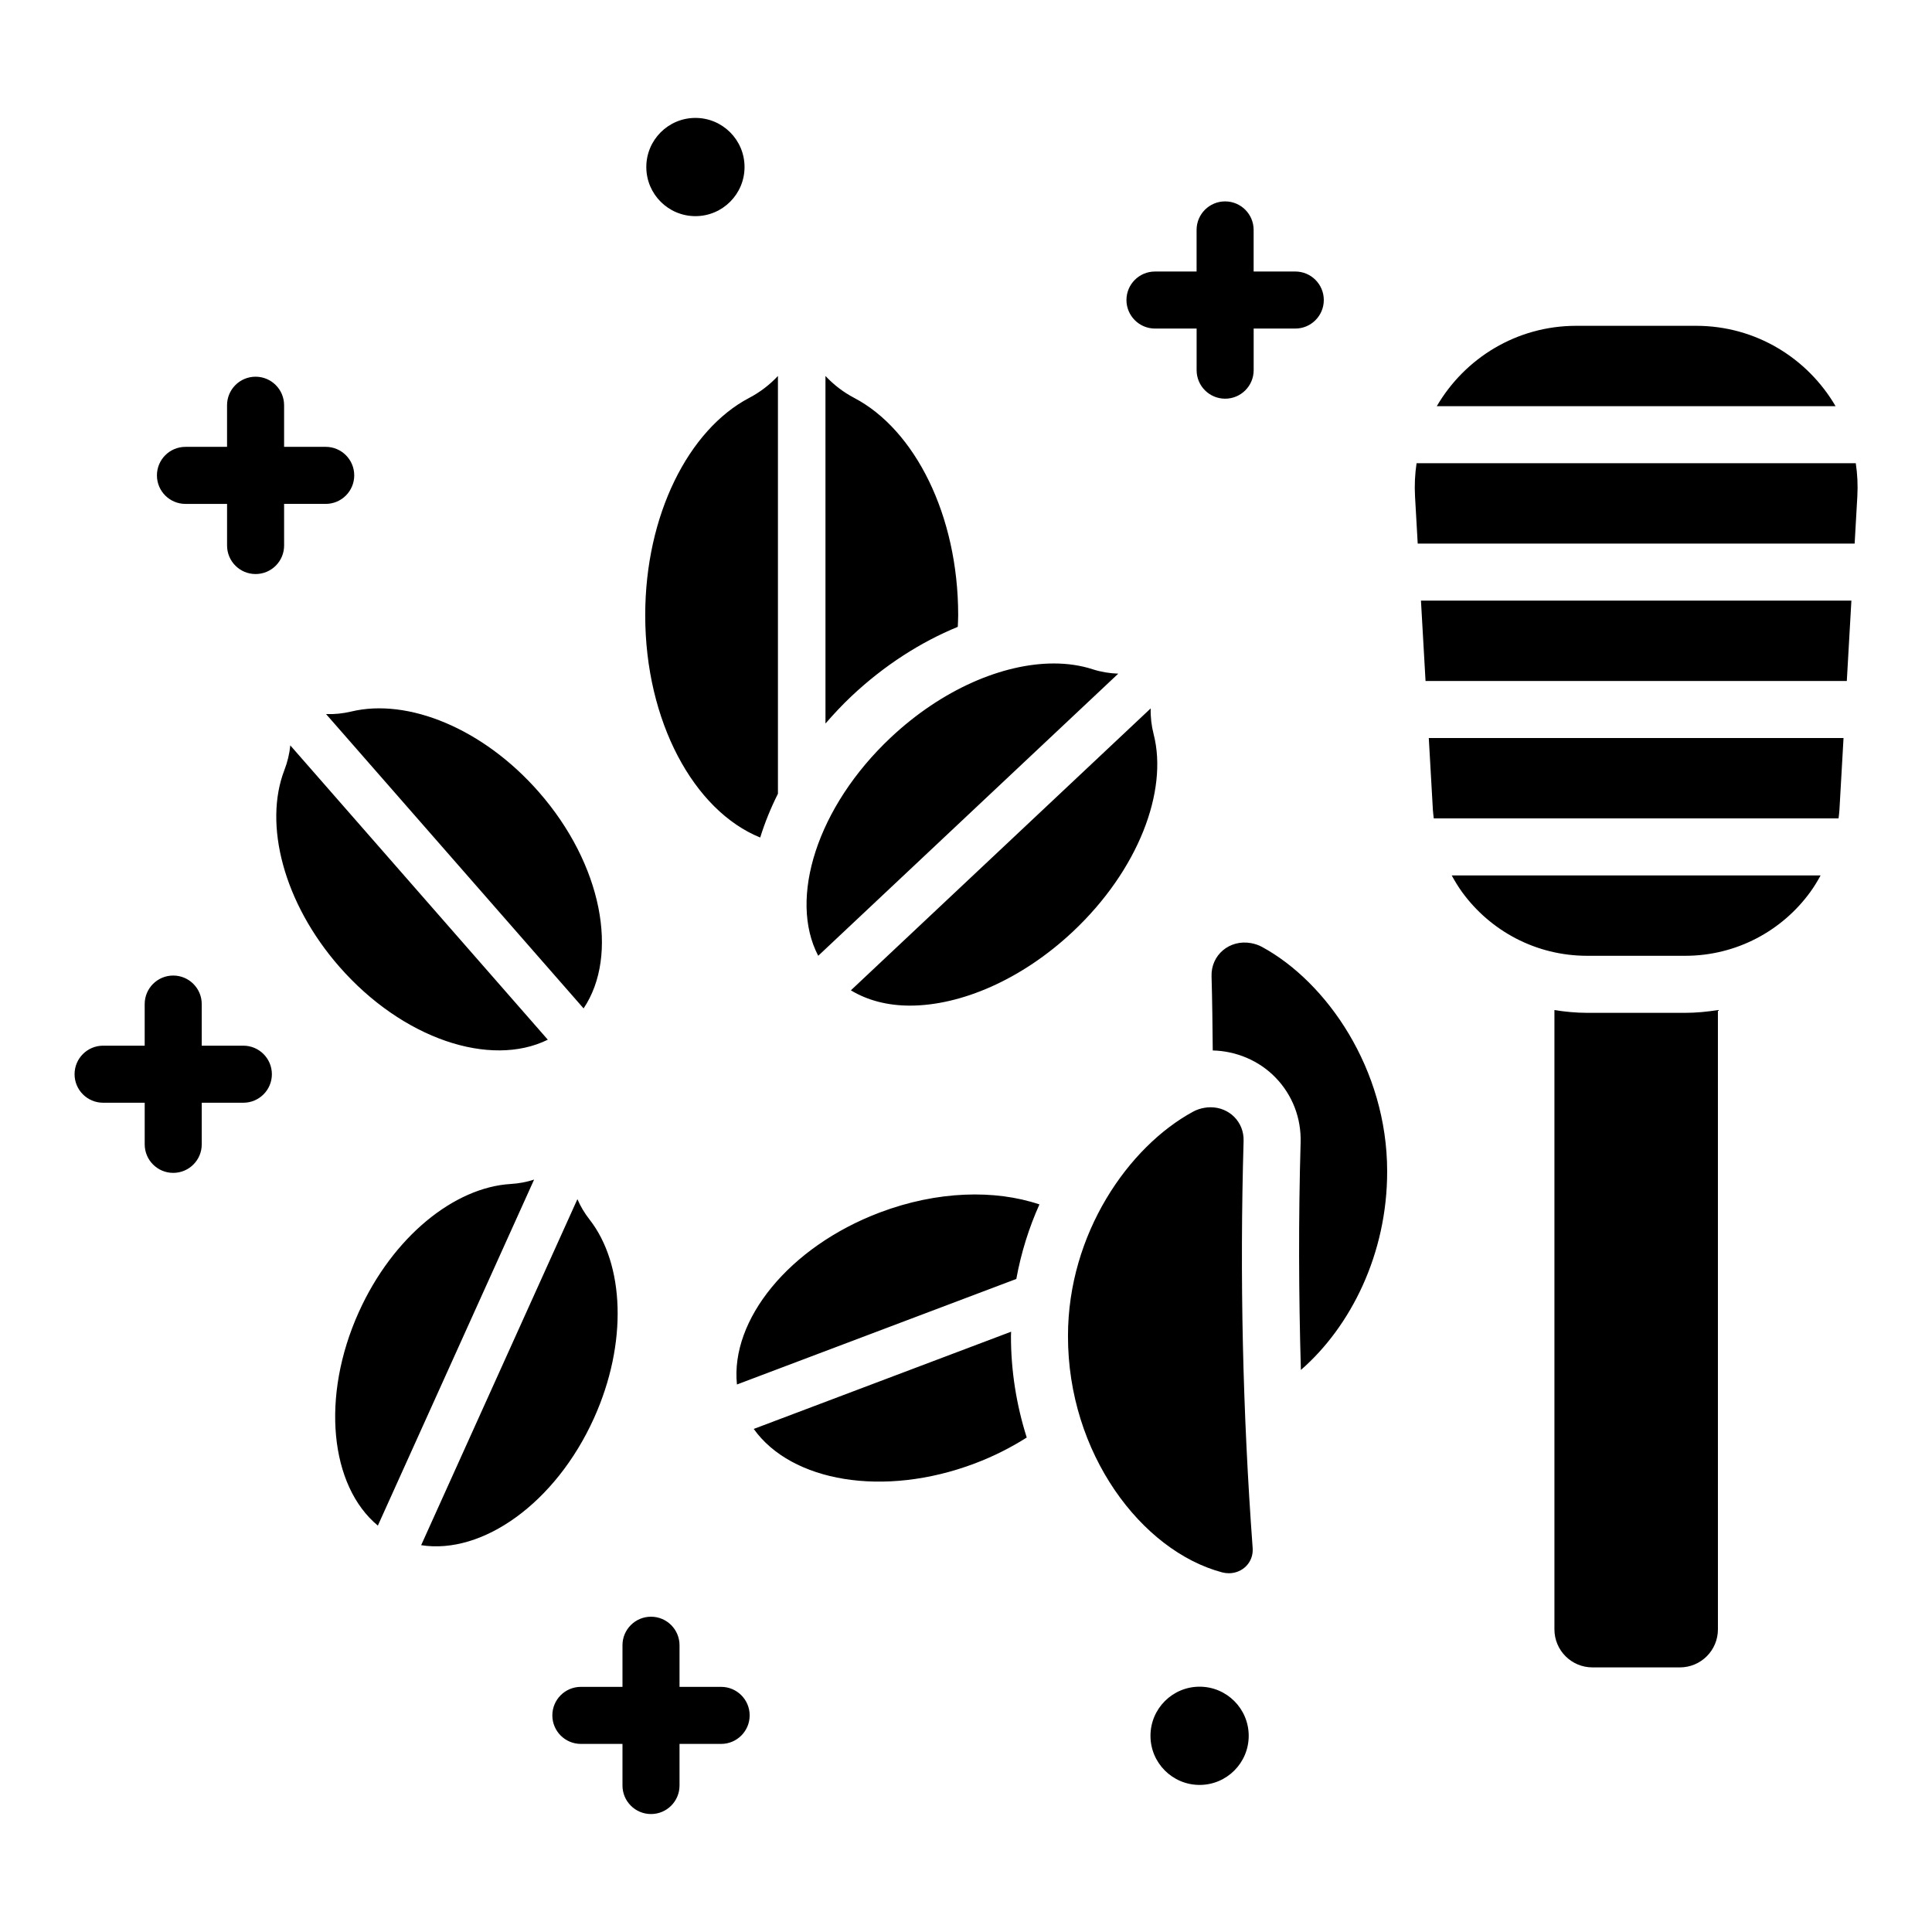 <?xml version="1.0" encoding="UTF-8"?>
<!-- Uploaded to: ICON Repo, www.iconrepo.com, Generator: ICON Repo Mixer Tools -->
<svg fill="#000000" width="800px" height="800px" version="1.1" viewBox="144 144 512 512" xmlns="http://www.w3.org/2000/svg">
 <path d="m369.69 328.46c-2.496 2.348-4.766 4.797-6.93 7.285l-0.004-92.109c2.172 2.324 4.734 4.297 7.613 5.809 16.059 8.43 27.559 31.031 27.559 57.605 0 1.035-0.07 2.047-0.105 3.07-9.863 4.047-19.504 10.227-28.133 18.34zm-24.227 37.496c1.195-3.875 2.766-7.758 4.699-11.609v-110.71c-2.172 2.324-4.734 4.297-7.613 5.805-16.059 8.43-27.559 31.031-27.559 57.605 0 28.148 12.918 51.793 30.473 58.906zm-45.215 101.25c-1.312-1.676-2.406-3.496-3.227-5.414l-41.41 91.699c16.258 2.555 35.645-11.176 45.793-33.648 9.02-19.969 8.051-40.855-1.156-52.637zm-20.902-9.438c-14.926 0.883-31.234 13.965-40.25 33.93-10.152 22.477-7.629 46.102 5.039 56.605l41.41-91.699c-1.984 0.656-4.074 1.035-6.199 1.164zm-48.934-124.53 68.246 78c9.453-14.094 4.914-38.18-11.836-57.32-14.828-16.945-34.773-24.945-49.715-21.359-2.215 0.527-4.465 0.762-6.695 0.68zm58.766 86.293-68.246-77.996c-0.215 2.219-0.746 4.422-1.566 6.547-5.539 14.336-0.258 35.164 14.57 52.109 16.75 19.145 40.016 26.84 55.242 19.34zm88.012 45.781c-24.117 9.113-39.66 28.484-37.891 45.594l74.035-27.969c1.285-7.027 3.383-13.652 6.129-19.754-11.781-3.969-27.07-3.613-42.273 2.129zm34.766 31.605-68.207 25.766c9.98 14.004 34.453 18.262 58.574 9.152 4.988-1.883 9.594-4.223 13.773-6.875-2.707-8.539-4.199-17.645-4.18-26.949-0.004-0.367 0.035-0.723 0.039-1.094zm28.395-174.39c-2.312-0.078-4.613-0.457-6.828-1.176-3.156-1.02-6.609-1.523-10.254-1.523-13.492 0-29.637 6.863-43.223 19.641-19.512 18.352-27.137 42.684-19.207 57.828zm8.594 9.207-79.453 74.715c4.438 2.68 9.762 4.051 15.637 4.051 13.492 0 29.645-6.867 43.234-19.648 17.262-16.234 25.246-37.168 21.367-52.266-0.578-2.242-0.844-4.547-0.785-6.852zm29.492 63.203c-0.922-0.5-1.926-0.828-2.949-1.008-5.656-0.996-10.578 3.156-10.414 8.766 0.191 6.559 0.254 13.125 0.32 19.688 6.258 0.148 12.293 2.707 16.617 7.16 4.488 4.621 6.856 10.746 6.668 17.25-0.582 19.996-0.512 40.141 0.07 60.262 13.207-11.496 22.91-30.785 22.863-52.699-0.008-27.02-16-50.105-33.176-59.418zm-4.871 51.414c0.145-5.047-3.82-8.914-8.738-8.914-0.551 0-1.109 0.047-1.68 0.148-1.023 0.18-2.027 0.508-2.949 1.008-17.176 9.312-33.168 32.398-33.172 59.422-0.066 31.078 19.453 56.961 40.812 62.668 0.617 0.164 1.227 0.242 1.82 0.242 3.621 0 6.586-2.894 6.309-6.68-2.648-35.938-3.445-71.957-2.402-107.89zm-145.27-245.07c7.188 0 13.016-5.828 13.016-13.016s-5.828-13.016-13.016-13.016-13.016 5.828-13.016 13.016c0.004 7.191 5.828 13.016 13.016 13.016zm133.61 389.71c-7.188 0-13.016 5.828-13.016 13.016s5.828 13.016 13.016 13.016 13.016-5.828 13.016-13.016c-0.004-7.188-5.828-13.016-13.016-13.016zm-11.816-359.92h11.027v11.027c0 4.176 3.383 7.559 7.559 7.559s7.559-3.383 7.559-7.559v-11.027h11.027c4.176 0 7.559-3.383 7.559-7.559s-3.383-7.559-7.559-7.559l-11.035 0.004v-11.027c0-4.176-3.383-7.559-7.559-7.559-4.176 0-7.559 3.383-7.559 7.559v11.027h-11.027c-4.176 0-7.559 3.383-7.559 7.559 0.008 4.172 3.391 7.555 7.566 7.555zm-230.8 46.465h11.027c4.176 0 7.559-3.383 7.559-7.559s-3.383-7.559-7.559-7.559l-11.027 0.004v-11.031c0-4.176-3.383-7.559-7.559-7.559s-7.559 3.383-7.559 7.559v11.027l-11.023 0.004c-4.176 0-7.559 3.383-7.559 7.559s3.383 7.559 7.559 7.559h11.027v11.027c0 4.176 3.383 7.559 7.559 7.559 4.176 0 7.559-3.383 7.559-7.559zm115.82 313.5h-11.027v-11.031c0-4.172-3.383-7.559-7.559-7.559-4.176 0-7.559 3.387-7.559 7.559v11.031h-11.027c-4.176 0-7.559 3.387-7.559 7.559 0 4.172 3.383 7.559 7.559 7.559h11.027v11.027c0 4.172 3.383 7.559 7.559 7.559 4.176 0 7.559-3.387 7.559-7.559v-11.027h11.027c4.176 0 7.559-3.387 7.559-7.559 0-4.176-3.383-7.559-7.559-7.559zm-126.62-169.92h-11.027v-11.027c0-4.172-3.383-7.559-7.559-7.559s-7.559 3.387-7.559 7.559v11.027h-11.023c-4.176 0-7.559 3.387-7.559 7.559s3.383 7.559 7.559 7.559h11.027v11.031c0 4.172 3.383 7.559 7.559 7.559s7.559-3.387 7.559-7.559v-11.031h11.027c4.176 0 7.559-3.387 7.559-7.559-0.008-4.176-3.391-7.559-7.562-7.559zm356.11-8.703c-2.949 0-5.828-0.289-8.66-0.734v164.12c0 5.566 4.512 10.078 10.078 10.078h23.172c5.566 0 10.078-4.512 10.078-10.078l-0.004-164.12c-2.832 0.441-5.711 0.734-8.66 0.734zm-42.816-87.941h111.64l1.215-21.301h-114.07zm71.695-94.129h-31.754c-15.852 0-29.562 8.617-36.961 21.301l105.68-0.004c-7.398-12.684-21.109-21.297-36.961-21.297zm42.316 36.414h-116.39c-0.426 2.859-0.578 5.809-0.406 8.816l0.711 12.484h115.79l0.711-12.484c0.172-3.012 0.02-5.957-0.41-8.816zm-104.31 113.67c7.461 10.254 19.551 16.867 33.117 16.867h26c13.562 0 25.656-6.617 33.117-16.867 1.023-1.402 1.922-2.898 2.762-4.43h-97.758c0.84 1.531 1.742 3.027 2.762 4.43zm-7.75-21.734c0.043 0.742 0.152 1.461 0.23 2.191h107.27c0.082-0.73 0.191-1.449 0.23-2.191l1.09-19.109h-109.91z"/>
</svg>